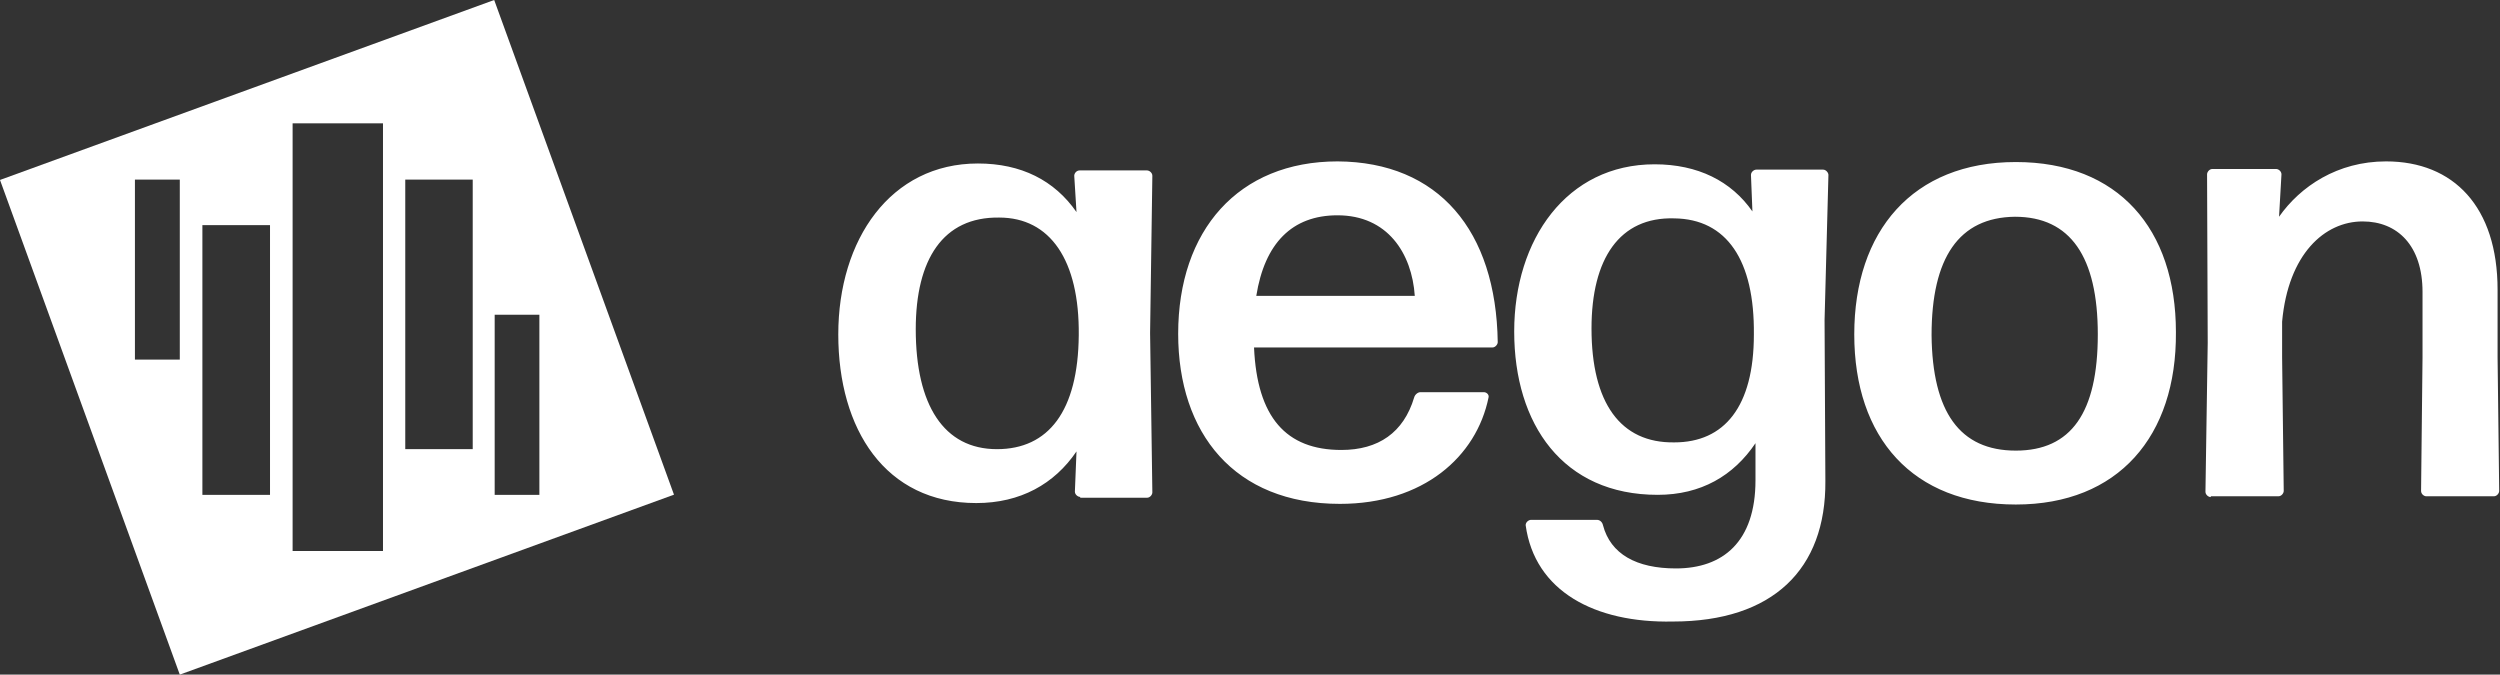 <svg version="1.2" xmlns="http://www.w3.org/2000/svg" viewBox="0 0 1549 418" width="1549" height="418"><rect x="0" y="0" width="1549" height="418" fill="#333333" stroke="none"/><style>.a{fill:#fff}</style><path class="a" d="m306.2 0l-306.2 111.5 111.4 306.5 306.2-111.5zm-124.9 76.4h56v265h-56zm-97.7 34.9h27.8v111.5h-27.8zm167.5 0h41.8v167h-41.8zm-125.7 28.2h41.9v167.1h-41.9zm181.1 55.5h27.7v111.6h-27.7z"/><path fill-rule="evenodd" class="a" d="m1367.9 212.4l-0.4-104.4c0-1.4 1.4-3.3 3.3-3.3h39.5c1.4 0 3.3 1.4 3.3 3.3l-1.5 26.3c13.2-18.8 36.2-34.3 66.3-34.3 41.9 0 69.1 28.2 69.1 79.5v41.9l1 82.8c0 1.4-1.4 3.3-3.3 3.3h-41.9c-1.4 0-3.2-1.4-3.2-3.3l0.9-82.8v-40.5c0-28.7-15.5-43.7-37.1-43.7-23.6 0-46.1 20.2-49.9 62.1v22.1l1 82.8c0 1.4-1.4 3.3-3.3 3.3h-41.9v0.5c-1.4 0-3.3-1.4-3.3-3.3zm-118.9-112c63.5 0 99.2 41.4 99.2 105.4 0.5 64.5-35.7 106.8-99.2 106.8-63.9 0-100.1-41.4-100.1-105.4 0-64 36.2-106.8 100.1-106.8zm-0.5 33.9c-34.8 0.4-51.7 25.4-51.7 73.4 0.5 47.5 17.4 71.5 52.2 71.5 34.3 0 50.8-23.5 50.8-72 0-48-16.9-72.9-51.3-72.9zm-581.5 145.4c-13.7 20.2-34.8 32-62.1 32-56.4 0-85.5-45.7-85.5-104.5 0-58.8 32.4-105.9 86.5-105.9 26.8 0 47.4 10.4 61.1 30.1l-1.4-22.5c0-1.5 1.4-3.3 3.3-3.3h41.8c1.4 0 3.3 1.4 3.3 3.3l-1.4 97.4 1.4 98.8c0 1.4-1.4 3.3-3.3 3.3h-41.4v-0.5c-1.4 0-3.3-1.4-3.3-3.3zm-47.9-144.9c-34.8-0.5-51.7 25.9-51.7 69.2 0 47 17.4 74.3 50.3 74.3 31.9 0 50.3-23.5 50.7-70.6 0.5-46.6-17.8-72.9-49.3-72.9zm157.9 80.5c1.9 43.2 19.8 63.5 54.1 63.5 23 0 38.6-10.8 45.1-32.5 0.5-1.9 2.4-3.3 3.8-3.3h39.5c1.4 0 3.3 1.4 2.8 3.3-7.5 36.7-40.4 65.9-92.1 65.9-65.4 0-100.2-43.8-100.2-105.4 0-64 37.2-106.8 98.8-106.8 62.5 0.4 98.2 42.8 99.2 112 0 1.4-1.5 3.3-3.3 3.3zm1.4-32h98.2c-1.8-26.4-16.9-49.9-47.9-49.9-28.2 0-45.1 17.4-50.3 49.9zm352.1 15l0.5 99.8c0.4 54.6-32.5 87-94.5 87-48.4 1-85.6-18.8-91.2-59.7 0-1.9 1.9-3.3 3.3-3.3h40.9c1.8 0 3.3 1.4 3.7 3.3 4.7 17.9 20.7 26.8 45.2 26.8 29.1 0 49.3-16.5 49.3-54.6v-23c-13.6 20.2-33.8 32-60.6 32-58.8 0-88.9-43.8-88.9-101.2 0-57 32.5-103.6 87-103.6 26.8 0 47.5 10.4 60.6 29.2l-0.9-22.6c0-1.9 1.9-3.3 3.3-3.3h41.4c1.8 0 3.3 1.9 3.3 3.3zm-43.8 9c0.5-46.2-16.9-71.6-49.3-72-33.9-1-51.3 24.9-51.3 68.2 0 46.1 17.9 71.1 51.3 70.6 31 0 49.3-22.1 49.3-66.8z"/></svg>